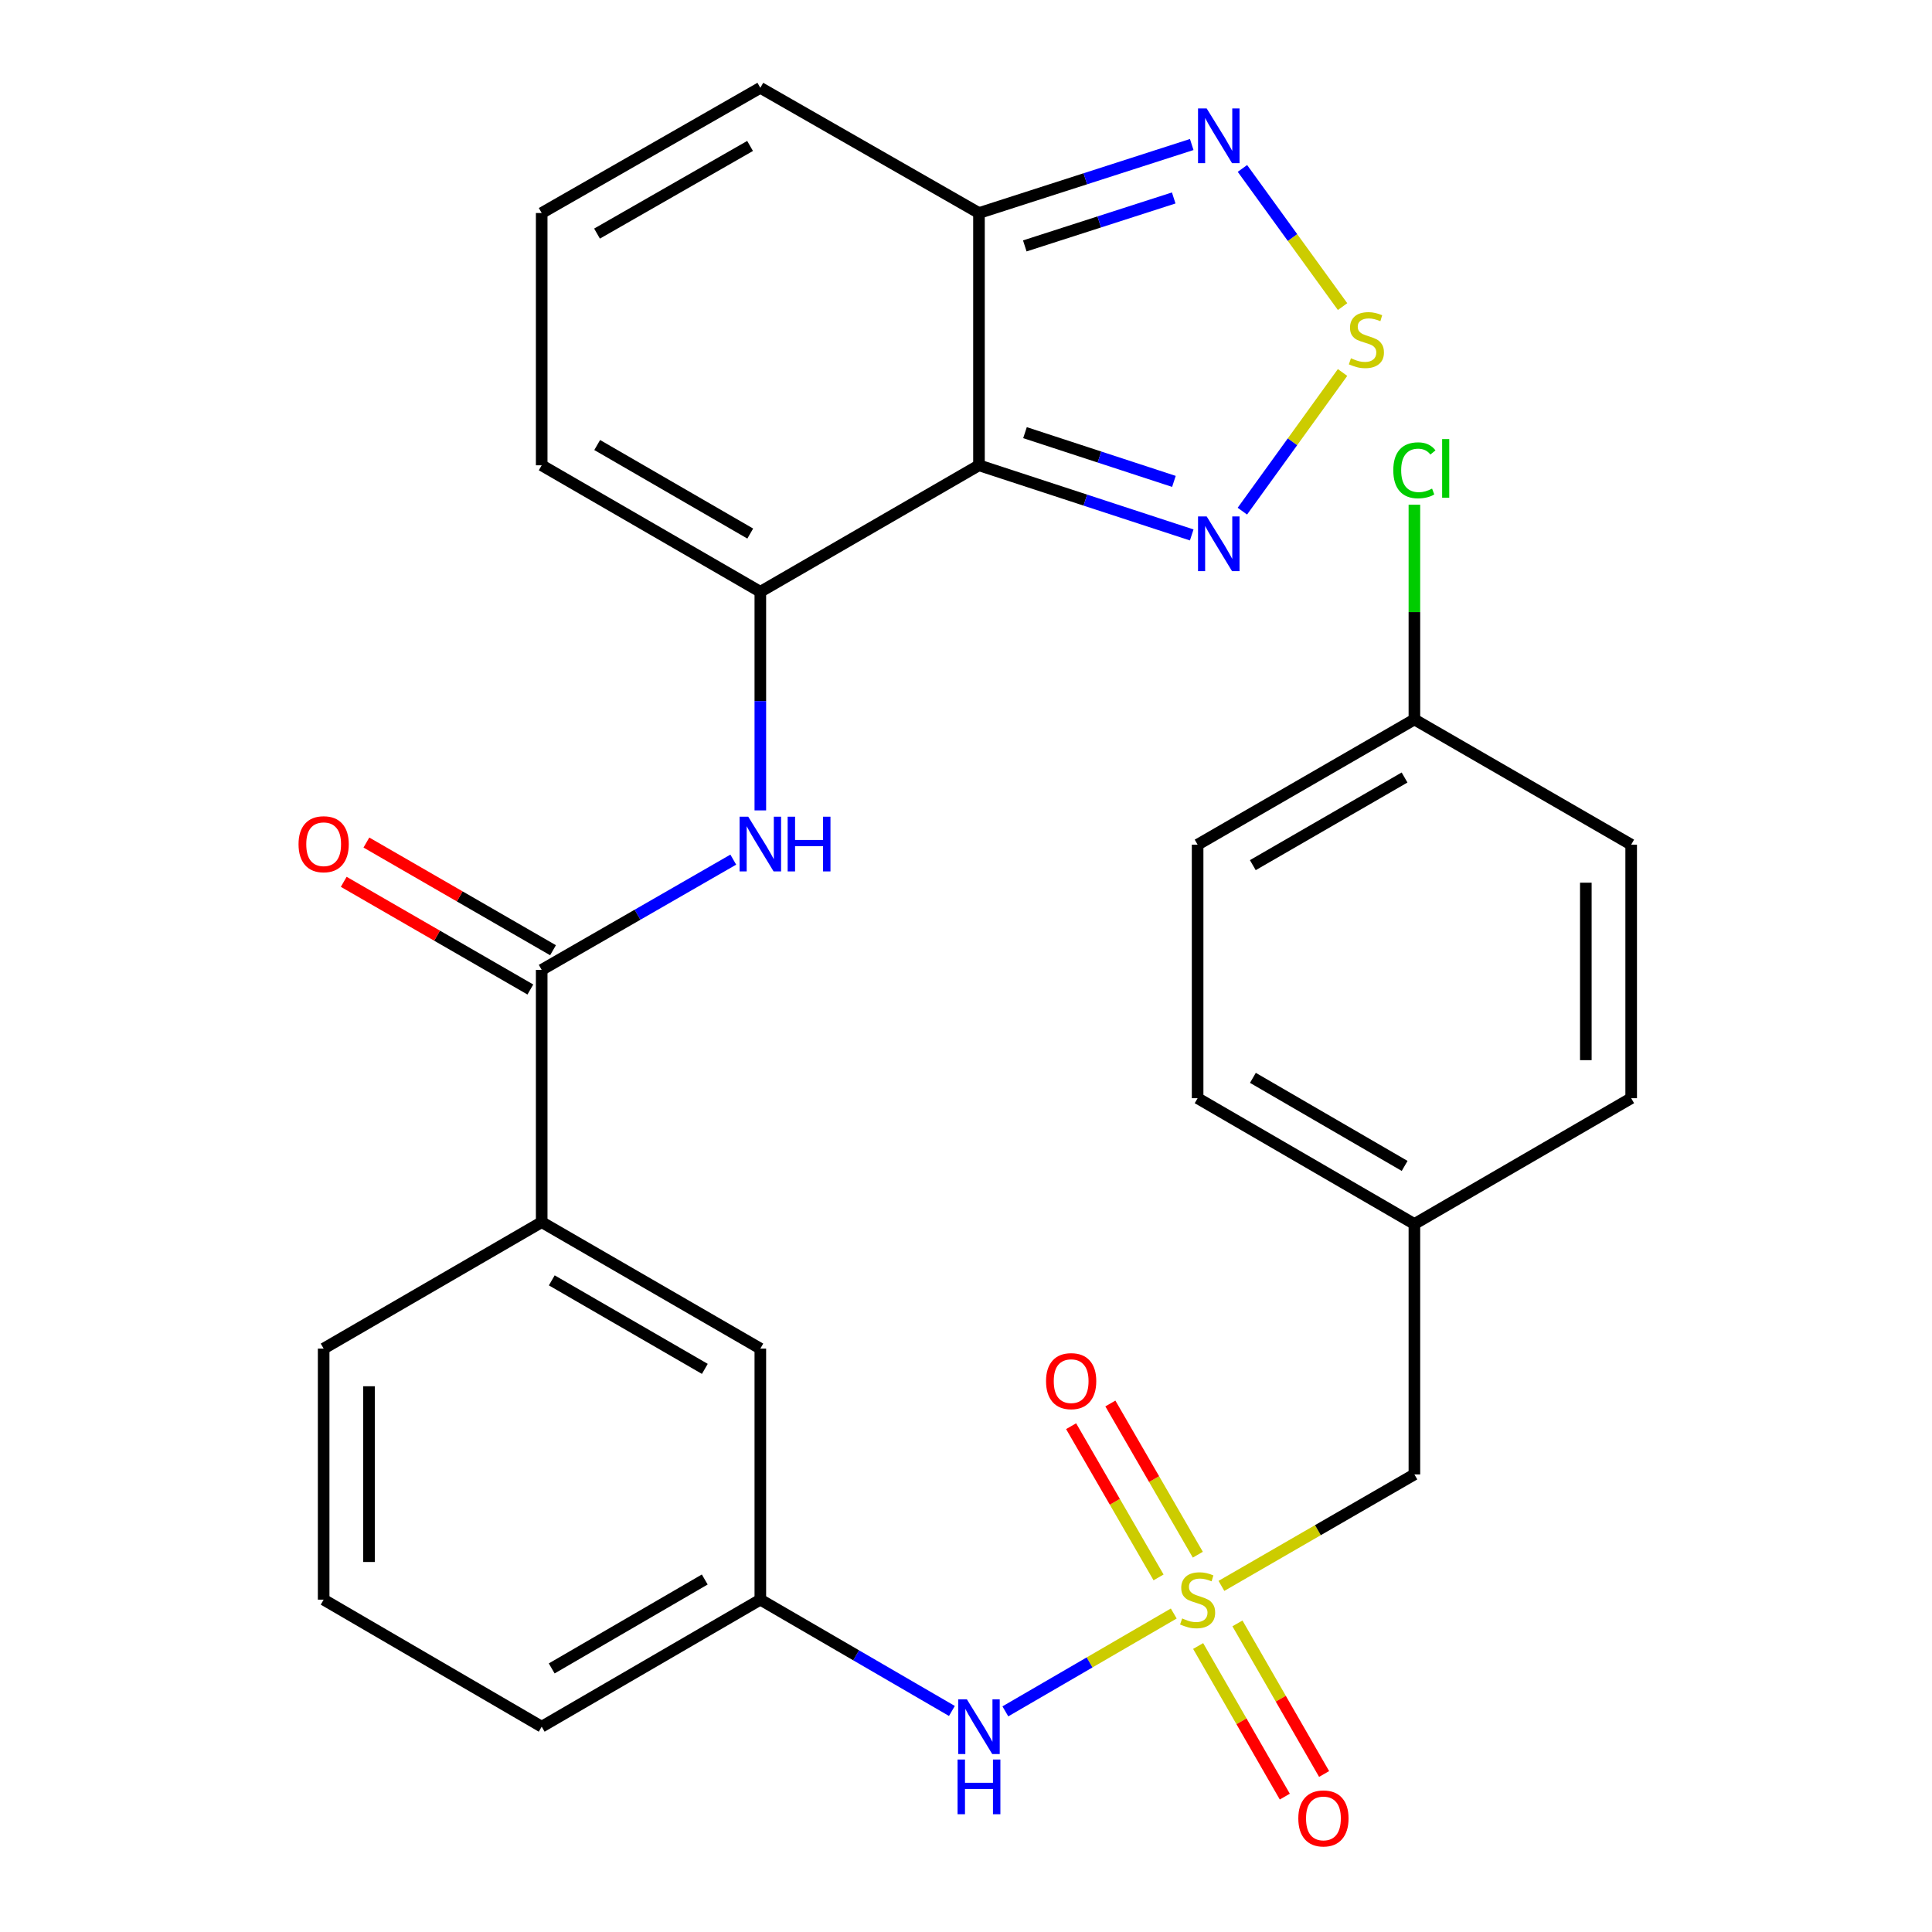 <?xml version='1.0' encoding='iso-8859-1'?>
<svg version='1.1' baseProfile='full'
              xmlns='http://www.w3.org/2000/svg'
                      xmlns:rdkit='http://www.rdkit.org/xml'
                      xmlns:xlink='http://www.w3.org/1999/xlink'
                  xml:space='preserve'
width='1000px' height='1000px' viewBox='0 0 1000 1000'>
<!-- END OF HEADER -->
<rect style='opacity:1.0;fill:#FFFFFF;stroke:none' width='1000' height='1000' x='0' y='0'> </rect>
<path class='bond-8' d='M 607.533,835.152 L 563.952,860.475' style='fill:none;fill-rule:evenodd;stroke:#CCCC00;stroke-width:6px;stroke-linecap:butt;stroke-linejoin:miter;stroke-opacity:1' />
<path class='bond-8' d='M 563.952,860.475 L 520.371,885.798' style='fill:none;fill-rule:evenodd;stroke:#0000FF;stroke-width:6px;stroke-linecap:butt;stroke-linejoin:miter;stroke-opacity:1' />
<path class='bond-10' d='M 620.155,851.972 L 642.585,890.947' style='fill:none;fill-rule:evenodd;stroke:#CCCC00;stroke-width:6px;stroke-linecap:butt;stroke-linejoin:miter;stroke-opacity:1' />
<path class='bond-10' d='M 642.585,890.947 L 665.014,929.923' style='fill:none;fill-rule:evenodd;stroke:#FF0000;stroke-width:6px;stroke-linecap:butt;stroke-linejoin:miter;stroke-opacity:1' />
<path class='bond-10' d='M 640.498,840.265 L 662.928,879.24' style='fill:none;fill-rule:evenodd;stroke:#CCCC00;stroke-width:6px;stroke-linecap:butt;stroke-linejoin:miter;stroke-opacity:1' />
<path class='bond-10' d='M 662.928,879.24 L 685.357,918.216' style='fill:none;fill-rule:evenodd;stroke:#FF0000;stroke-width:6px;stroke-linecap:butt;stroke-linejoin:miter;stroke-opacity:1' />
<path class='bond-11' d='M 619.987,804.71 L 597.355,765.577' style='fill:none;fill-rule:evenodd;stroke:#CCCC00;stroke-width:6px;stroke-linecap:butt;stroke-linejoin:miter;stroke-opacity:1' />
<path class='bond-11' d='M 597.355,765.577 L 574.723,726.444' style='fill:none;fill-rule:evenodd;stroke:#FF0000;stroke-width:6px;stroke-linecap:butt;stroke-linejoin:miter;stroke-opacity:1' />
<path class='bond-11' d='M 599.67,816.461 L 577.037,777.328' style='fill:none;fill-rule:evenodd;stroke:#CCCC00;stroke-width:6px;stroke-linecap:butt;stroke-linejoin:miter;stroke-opacity:1' />
<path class='bond-11' d='M 577.037,777.328 L 554.405,738.194' style='fill:none;fill-rule:evenodd;stroke:#FF0000;stroke-width:6px;stroke-linecap:butt;stroke-linejoin:miter;stroke-opacity:1' />
<path class='bond-14' d='M 632.205,820.858 L 682.147,792.007' style='fill:none;fill-rule:evenodd;stroke:#CCCC00;stroke-width:6px;stroke-linecap:butt;stroke-linejoin:miter;stroke-opacity:1' />
<path class='bond-14' d='M 682.147,792.007 L 732.089,763.156' style='fill:none;fill-rule:evenodd;stroke:#000000;stroke-width:6px;stroke-linecap:butt;stroke-linejoin:miter;stroke-opacity:1' />
<path class='bond-0' d='M 506.716,240.837 L 393.547,306.308' style='fill:none;fill-rule:evenodd;stroke:#000000;stroke-width:6px;stroke-linecap:butt;stroke-linejoin:miter;stroke-opacity:1' />
<path class='bond-3' d='M 506.716,240.837 L 561.775,258.86' style='fill:none;fill-rule:evenodd;stroke:#000000;stroke-width:6px;stroke-linecap:butt;stroke-linejoin:miter;stroke-opacity:1' />
<path class='bond-3' d='M 561.775,258.86 L 616.833,276.883' style='fill:none;fill-rule:evenodd;stroke:#0000FF;stroke-width:6px;stroke-linecap:butt;stroke-linejoin:miter;stroke-opacity:1' />
<path class='bond-3' d='M 530.536,223.937 L 569.077,236.554' style='fill:none;fill-rule:evenodd;stroke:#000000;stroke-width:6px;stroke-linecap:butt;stroke-linejoin:miter;stroke-opacity:1' />
<path class='bond-3' d='M 569.077,236.554 L 607.617,249.17' style='fill:none;fill-rule:evenodd;stroke:#0000FF;stroke-width:6px;stroke-linecap:butt;stroke-linejoin:miter;stroke-opacity:1' />
<path class='bond-4' d='M 506.716,240.837 L 506.716,110.26' style='fill:none;fill-rule:evenodd;stroke:#000000;stroke-width:6px;stroke-linecap:butt;stroke-linejoin:miter;stroke-opacity:1' />
<path class='bond-1' d='M 393.547,306.308 L 393.547,362.884' style='fill:none;fill-rule:evenodd;stroke:#000000;stroke-width:6px;stroke-linecap:butt;stroke-linejoin:miter;stroke-opacity:1' />
<path class='bond-1' d='M 393.547,362.884 L 393.547,419.46' style='fill:none;fill-rule:evenodd;stroke:#0000FF;stroke-width:6px;stroke-linecap:butt;stroke-linejoin:miter;stroke-opacity:1' />
<path class='bond-12' d='M 393.547,306.308 L 280.379,240.837' style='fill:none;fill-rule:evenodd;stroke:#000000;stroke-width:6px;stroke-linecap:butt;stroke-linejoin:miter;stroke-opacity:1' />
<path class='bond-12' d='M 388.325,276.171 L 309.107,230.341' style='fill:none;fill-rule:evenodd;stroke:#000000;stroke-width:6px;stroke-linecap:butt;stroke-linejoin:miter;stroke-opacity:1' />
<path class='bond-2' d='M 694.907,192.798 L 668.977,228.686' style='fill:none;fill-rule:evenodd;stroke:#CCCC00;stroke-width:6px;stroke-linecap:butt;stroke-linejoin:miter;stroke-opacity:1' />
<path class='bond-2' d='M 668.977,228.686 L 643.046,264.573' style='fill:none;fill-rule:evenodd;stroke:#0000FF;stroke-width:6px;stroke-linecap:butt;stroke-linejoin:miter;stroke-opacity:1' />
<path class='bond-32' d='M 694.914,158.699 L 668.997,122.942' style='fill:none;fill-rule:evenodd;stroke:#CCCC00;stroke-width:6px;stroke-linecap:butt;stroke-linejoin:miter;stroke-opacity:1' />
<path class='bond-32' d='M 668.997,122.942 L 643.08,87.184' style='fill:none;fill-rule:evenodd;stroke:#0000FF;stroke-width:6px;stroke-linecap:butt;stroke-linejoin:miter;stroke-opacity:1' />
<path class='bond-7' d='M 506.716,110.26 L 561.777,92.531' style='fill:none;fill-rule:evenodd;stroke:#000000;stroke-width:6px;stroke-linecap:butt;stroke-linejoin:miter;stroke-opacity:1' />
<path class='bond-7' d='M 561.777,92.531 L 616.838,74.802' style='fill:none;fill-rule:evenodd;stroke:#0000FF;stroke-width:6px;stroke-linecap:butt;stroke-linejoin:miter;stroke-opacity:1' />
<path class='bond-7' d='M 530.428,127.283 L 568.971,114.873' style='fill:none;fill-rule:evenodd;stroke:#000000;stroke-width:6px;stroke-linecap:butt;stroke-linejoin:miter;stroke-opacity:1' />
<path class='bond-7' d='M 568.971,114.873 L 607.514,102.462' style='fill:none;fill-rule:evenodd;stroke:#0000FF;stroke-width:6px;stroke-linecap:butt;stroke-linejoin:miter;stroke-opacity:1' />
<path class='bond-31' d='M 506.716,110.26 L 393.547,45.455' style='fill:none;fill-rule:evenodd;stroke:#000000;stroke-width:6px;stroke-linecap:butt;stroke-linejoin:miter;stroke-opacity:1' />
<path class='bond-5' d='M 379.543,444.942 L 329.961,473.472' style='fill:none;fill-rule:evenodd;stroke:#0000FF;stroke-width:6px;stroke-linecap:butt;stroke-linejoin:miter;stroke-opacity:1' />
<path class='bond-5' d='M 329.961,473.472 L 280.379,502.003' style='fill:none;fill-rule:evenodd;stroke:#000000;stroke-width:6px;stroke-linecap:butt;stroke-linejoin:miter;stroke-opacity:1' />
<path class='bond-6' d='M 280.379,502.003 L 280.379,632.579' style='fill:none;fill-rule:evenodd;stroke:#000000;stroke-width:6px;stroke-linecap:butt;stroke-linejoin:miter;stroke-opacity:1' />
<path class='bond-16' d='M 286.244,491.838 L 237.944,463.969' style='fill:none;fill-rule:evenodd;stroke:#000000;stroke-width:6px;stroke-linecap:butt;stroke-linejoin:miter;stroke-opacity:1' />
<path class='bond-16' d='M 237.944,463.969 L 189.645,436.1' style='fill:none;fill-rule:evenodd;stroke:#FF0000;stroke-width:6px;stroke-linecap:butt;stroke-linejoin:miter;stroke-opacity:1' />
<path class='bond-16' d='M 274.513,512.167 L 226.214,484.298' style='fill:none;fill-rule:evenodd;stroke:#000000;stroke-width:6px;stroke-linecap:butt;stroke-linejoin:miter;stroke-opacity:1' />
<path class='bond-16' d='M 226.214,484.298 L 177.915,456.429' style='fill:none;fill-rule:evenodd;stroke:#FF0000;stroke-width:6px;stroke-linecap:butt;stroke-linejoin:miter;stroke-opacity:1' />
<path class='bond-18' d='M 492.704,885.59 L 443.126,856.782' style='fill:none;fill-rule:evenodd;stroke:#0000FF;stroke-width:6px;stroke-linecap:butt;stroke-linejoin:miter;stroke-opacity:1' />
<path class='bond-18' d='M 443.126,856.782 L 393.547,827.974' style='fill:none;fill-rule:evenodd;stroke:#000000;stroke-width:6px;stroke-linecap:butt;stroke-linejoin:miter;stroke-opacity:1' />
<path class='bond-9' d='M 280.379,632.579 L 393.547,698.037' style='fill:none;fill-rule:evenodd;stroke:#000000;stroke-width:6px;stroke-linecap:butt;stroke-linejoin:miter;stroke-opacity:1' />
<path class='bond-9' d='M 285.602,662.715 L 364.821,708.535' style='fill:none;fill-rule:evenodd;stroke:#000000;stroke-width:6px;stroke-linecap:butt;stroke-linejoin:miter;stroke-opacity:1' />
<path class='bond-30' d='M 280.379,632.579 L 167.523,698.037' style='fill:none;fill-rule:evenodd;stroke:#000000;stroke-width:6px;stroke-linecap:butt;stroke-linejoin:miter;stroke-opacity:1' />
<path class='bond-13' d='M 280.379,240.837 L 280.379,110.26' style='fill:none;fill-rule:evenodd;stroke:#000000;stroke-width:6px;stroke-linecap:butt;stroke-linejoin:miter;stroke-opacity:1' />
<path class='bond-15' d='M 280.379,110.26 L 393.547,45.455' style='fill:none;fill-rule:evenodd;stroke:#000000;stroke-width:6px;stroke-linecap:butt;stroke-linejoin:miter;stroke-opacity:1' />
<path class='bond-15' d='M 309.017,120.907 L 388.236,75.543' style='fill:none;fill-rule:evenodd;stroke:#000000;stroke-width:6px;stroke-linecap:butt;stroke-linejoin:miter;stroke-opacity:1' />
<path class='bond-19' d='M 732.089,763.156 L 732.089,633.544' style='fill:none;fill-rule:evenodd;stroke:#000000;stroke-width:6px;stroke-linecap:butt;stroke-linejoin:miter;stroke-opacity:1' />
<path class='bond-17' d='M 393.547,698.037 L 393.547,827.974' style='fill:none;fill-rule:evenodd;stroke:#000000;stroke-width:6px;stroke-linecap:butt;stroke-linejoin:miter;stroke-opacity:1' />
<path class='bond-28' d='M 393.547,827.974 L 280.379,893.732' style='fill:none;fill-rule:evenodd;stroke:#000000;stroke-width:6px;stroke-linecap:butt;stroke-linejoin:miter;stroke-opacity:1' />
<path class='bond-28' d='M 364.78,817.544 L 285.562,863.575' style='fill:none;fill-rule:evenodd;stroke:#000000;stroke-width:6px;stroke-linecap:butt;stroke-linejoin:miter;stroke-opacity:1' />
<path class='bond-24' d='M 732.089,633.544 L 844.293,568.425' style='fill:none;fill-rule:evenodd;stroke:#000000;stroke-width:6px;stroke-linecap:butt;stroke-linejoin:miter;stroke-opacity:1' />
<path class='bond-25' d='M 732.089,633.544 L 619.885,568.425' style='fill:none;fill-rule:evenodd;stroke:#000000;stroke-width:6px;stroke-linecap:butt;stroke-linejoin:miter;stroke-opacity:1' />
<path class='bond-25' d='M 727.04,603.476 L 648.497,557.893' style='fill:none;fill-rule:evenodd;stroke:#000000;stroke-width:6px;stroke-linecap:butt;stroke-linejoin:miter;stroke-opacity:1' />
<path class='bond-20' d='M 732.089,372.391 L 619.885,437.197' style='fill:none;fill-rule:evenodd;stroke:#000000;stroke-width:6px;stroke-linecap:butt;stroke-linejoin:miter;stroke-opacity:1' />
<path class='bond-20' d='M 726.997,402.436 L 648.455,447.8' style='fill:none;fill-rule:evenodd;stroke:#000000;stroke-width:6px;stroke-linecap:butt;stroke-linejoin:miter;stroke-opacity:1' />
<path class='bond-21' d='M 732.089,372.391 L 732.089,316.817' style='fill:none;fill-rule:evenodd;stroke:#000000;stroke-width:6px;stroke-linecap:butt;stroke-linejoin:miter;stroke-opacity:1' />
<path class='bond-21' d='M 732.089,316.817 L 732.089,261.242' style='fill:none;fill-rule:evenodd;stroke:#00CC00;stroke-width:6px;stroke-linecap:butt;stroke-linejoin:miter;stroke-opacity:1' />
<path class='bond-29' d='M 732.089,372.391 L 844.293,437.197' style='fill:none;fill-rule:evenodd;stroke:#000000;stroke-width:6px;stroke-linecap:butt;stroke-linejoin:miter;stroke-opacity:1' />
<path class='bond-22' d='M 844.293,437.197 L 844.293,568.425' style='fill:none;fill-rule:evenodd;stroke:#000000;stroke-width:6px;stroke-linecap:butt;stroke-linejoin:miter;stroke-opacity:1' />
<path class='bond-22' d='M 820.822,456.881 L 820.822,548.741' style='fill:none;fill-rule:evenodd;stroke:#000000;stroke-width:6px;stroke-linecap:butt;stroke-linejoin:miter;stroke-opacity:1' />
<path class='bond-23' d='M 619.885,437.197 L 619.885,568.425' style='fill:none;fill-rule:evenodd;stroke:#000000;stroke-width:6px;stroke-linecap:butt;stroke-linejoin:miter;stroke-opacity:1' />
<path class='bond-26' d='M 167.523,698.037 L 167.523,827.974' style='fill:none;fill-rule:evenodd;stroke:#000000;stroke-width:6px;stroke-linecap:butt;stroke-linejoin:miter;stroke-opacity:1' />
<path class='bond-26' d='M 190.994,717.527 L 190.994,808.484' style='fill:none;fill-rule:evenodd;stroke:#000000;stroke-width:6px;stroke-linecap:butt;stroke-linejoin:miter;stroke-opacity:1' />
<path class='bond-27' d='M 167.523,827.974 L 280.379,893.732' style='fill:none;fill-rule:evenodd;stroke:#000000;stroke-width:6px;stroke-linecap:butt;stroke-linejoin:miter;stroke-opacity:1' />
<path  class='atom-0' d='M 611.885 837.694
Q 612.205 837.814, 613.525 838.374
Q 614.845 838.934, 616.285 839.294
Q 617.765 839.614, 619.205 839.614
Q 621.885 839.614, 623.445 838.334
Q 625.005 837.014, 625.005 834.734
Q 625.005 833.174, 624.205 832.214
Q 623.445 831.254, 622.245 830.734
Q 621.045 830.214, 619.045 829.614
Q 616.525 828.854, 615.005 828.134
Q 613.525 827.414, 612.445 825.894
Q 611.405 824.374, 611.405 821.814
Q 611.405 818.254, 613.805 816.054
Q 616.245 813.854, 621.045 813.854
Q 624.325 813.854, 628.045 815.414
L 627.125 818.494
Q 623.725 817.094, 621.165 817.094
Q 618.405 817.094, 616.885 818.254
Q 615.365 819.374, 615.405 821.334
Q 615.405 822.854, 616.165 823.774
Q 616.965 824.694, 618.085 825.214
Q 619.245 825.734, 621.165 826.334
Q 623.725 827.134, 625.245 827.934
Q 626.765 828.734, 627.845 830.374
Q 628.965 831.974, 628.965 834.734
Q 628.965 838.654, 626.325 840.774
Q 623.725 842.854, 619.365 842.854
Q 616.845 842.854, 614.925 842.294
Q 613.045 841.774, 610.805 840.854
L 611.885 837.694
' fill='#CCCC00'/>
<path  class='atom-3' d='M 699.249 185.438
Q 699.569 185.558, 700.889 186.118
Q 702.209 186.678, 703.649 187.038
Q 705.129 187.358, 706.569 187.358
Q 709.249 187.358, 710.809 186.078
Q 712.369 184.758, 712.369 182.478
Q 712.369 180.918, 711.569 179.958
Q 710.809 178.998, 709.609 178.478
Q 708.409 177.958, 706.409 177.358
Q 703.889 176.598, 702.369 175.878
Q 700.889 175.158, 699.809 173.638
Q 698.769 172.118, 698.769 169.558
Q 698.769 165.998, 701.169 163.798
Q 703.609 161.598, 708.409 161.598
Q 711.689 161.598, 715.409 163.158
L 714.489 166.238
Q 711.089 164.838, 708.529 164.838
Q 705.769 164.838, 704.249 165.998
Q 702.729 167.118, 702.769 169.078
Q 702.769 170.598, 703.529 171.518
Q 704.329 172.438, 705.449 172.958
Q 706.609 173.478, 708.529 174.078
Q 711.089 174.878, 712.609 175.678
Q 714.129 176.478, 715.209 178.118
Q 716.329 179.718, 716.329 182.478
Q 716.329 186.398, 713.689 188.518
Q 711.089 190.598, 706.729 190.598
Q 704.209 190.598, 702.289 190.038
Q 700.409 189.518, 698.169 188.598
L 699.249 185.438
' fill='#CCCC00'/>
<path  class='atom-4' d='M 624.578 267.307
L 633.858 282.307
Q 634.778 283.787, 636.258 286.467
Q 637.738 289.147, 637.818 289.307
L 637.818 267.307
L 641.578 267.307
L 641.578 295.627
L 637.698 295.627
L 627.738 279.227
Q 626.578 277.307, 625.338 275.107
Q 624.138 272.907, 623.778 272.227
L 623.778 295.627
L 620.098 295.627
L 620.098 267.307
L 624.578 267.307
' fill='#0000FF'/>
<path  class='atom-6' d='M 387.287 422.724
L 396.567 437.724
Q 397.487 439.204, 398.967 441.884
Q 400.447 444.564, 400.527 444.724
L 400.527 422.724
L 404.287 422.724
L 404.287 451.044
L 400.407 451.044
L 390.447 434.644
Q 389.287 432.724, 388.047 430.524
Q 386.847 428.324, 386.487 427.644
L 386.487 451.044
L 382.807 451.044
L 382.807 422.724
L 387.287 422.724
' fill='#0000FF'/>
<path  class='atom-6' d='M 407.687 422.724
L 411.527 422.724
L 411.527 434.764
L 426.007 434.764
L 426.007 422.724
L 429.847 422.724
L 429.847 451.044
L 426.007 451.044
L 426.007 437.964
L 411.527 437.964
L 411.527 451.044
L 407.687 451.044
L 407.687 422.724
' fill='#0000FF'/>
<path  class='atom-8' d='M 624.578 56.135
L 633.858 71.135
Q 634.778 72.615, 636.258 75.295
Q 637.738 77.975, 637.818 78.135
L 637.818 56.135
L 641.578 56.135
L 641.578 84.455
L 637.698 84.455
L 627.738 68.055
Q 626.578 66.135, 625.338 63.935
Q 624.138 61.735, 623.778 61.055
L 623.778 84.455
L 620.098 84.455
L 620.098 56.135
L 624.578 56.135
' fill='#0000FF'/>
<path  class='atom-9' d='M 500.456 879.572
L 509.736 894.572
Q 510.656 896.052, 512.136 898.732
Q 513.616 901.412, 513.696 901.572
L 513.696 879.572
L 517.456 879.572
L 517.456 907.892
L 513.576 907.892
L 503.616 891.492
Q 502.456 889.572, 501.216 887.372
Q 500.016 885.172, 499.656 884.492
L 499.656 907.892
L 495.976 907.892
L 495.976 879.572
L 500.456 879.572
' fill='#0000FF'/>
<path  class='atom-9' d='M 495.636 910.724
L 499.476 910.724
L 499.476 922.764
L 513.956 922.764
L 513.956 910.724
L 517.796 910.724
L 517.796 939.044
L 513.956 939.044
L 513.956 925.964
L 499.476 925.964
L 499.476 939.044
L 495.636 939.044
L 495.636 910.724
' fill='#0000FF'/>
<path  class='atom-11' d='M 672.004 941.21
Q 672.004 934.41, 675.364 930.61
Q 678.724 926.81, 685.004 926.81
Q 691.284 926.81, 694.644 930.61
Q 698.004 934.41, 698.004 941.21
Q 698.004 948.09, 694.604 952.01
Q 691.204 955.89, 685.004 955.89
Q 678.764 955.89, 675.364 952.01
Q 672.004 948.13, 672.004 941.21
M 685.004 952.69
Q 689.324 952.69, 691.644 949.81
Q 694.004 946.89, 694.004 941.21
Q 694.004 935.65, 691.644 932.85
Q 689.324 930.01, 685.004 930.01
Q 680.684 930.01, 678.324 932.81
Q 676.004 935.61, 676.004 941.21
Q 676.004 946.93, 678.324 949.81
Q 680.684 952.69, 685.004 952.69
' fill='#FF0000'/>
<path  class='atom-12' d='M 541.427 714.872
Q 541.427 708.072, 544.787 704.272
Q 548.147 700.472, 554.427 700.472
Q 560.707 700.472, 564.067 704.272
Q 567.427 708.072, 567.427 714.872
Q 567.427 721.752, 564.027 725.672
Q 560.627 729.552, 554.427 729.552
Q 548.187 729.552, 544.787 725.672
Q 541.427 721.792, 541.427 714.872
M 554.427 726.352
Q 558.747 726.352, 561.067 723.472
Q 563.427 720.552, 563.427 714.872
Q 563.427 709.312, 561.067 706.512
Q 558.747 703.672, 554.427 703.672
Q 550.107 703.672, 547.747 706.472
Q 545.427 709.272, 545.427 714.872
Q 545.427 720.592, 547.747 723.472
Q 550.107 726.352, 554.427 726.352
' fill='#FF0000'/>
<path  class='atom-17' d='M 154.523 436.964
Q 154.523 430.164, 157.883 426.364
Q 161.243 422.564, 167.523 422.564
Q 173.803 422.564, 177.163 426.364
Q 180.523 430.164, 180.523 436.964
Q 180.523 443.844, 177.123 447.764
Q 173.723 451.644, 167.523 451.644
Q 161.283 451.644, 157.883 447.764
Q 154.523 443.884, 154.523 436.964
M 167.523 448.444
Q 171.843 448.444, 174.163 445.564
Q 176.523 442.644, 176.523 436.964
Q 176.523 431.404, 174.163 428.604
Q 171.843 425.764, 167.523 425.764
Q 163.203 425.764, 160.843 428.564
Q 158.523 431.364, 158.523 436.964
Q 158.523 442.684, 160.843 445.564
Q 163.203 448.444, 167.523 448.444
' fill='#FF0000'/>
<path  class='atom-22' d='M 721.169 243.434
Q 721.169 236.394, 724.449 232.714
Q 727.769 228.994, 734.049 228.994
Q 739.889 228.994, 743.009 233.114
L 740.369 235.274
Q 738.089 232.274, 734.049 232.274
Q 729.769 232.274, 727.489 235.154
Q 725.249 237.994, 725.249 243.434
Q 725.249 249.034, 727.569 251.914
Q 729.929 254.794, 734.489 254.794
Q 737.609 254.794, 741.249 252.914
L 742.369 255.914
Q 740.889 256.874, 738.649 257.434
Q 736.409 257.994, 733.929 257.994
Q 727.769 257.994, 724.449 254.234
Q 721.169 250.474, 721.169 243.434
' fill='#00CC00'/>
<path  class='atom-22' d='M 746.449 227.274
L 750.129 227.274
L 750.129 257.634
L 746.449 257.634
L 746.449 227.274
' fill='#00CC00'/>
</svg>

